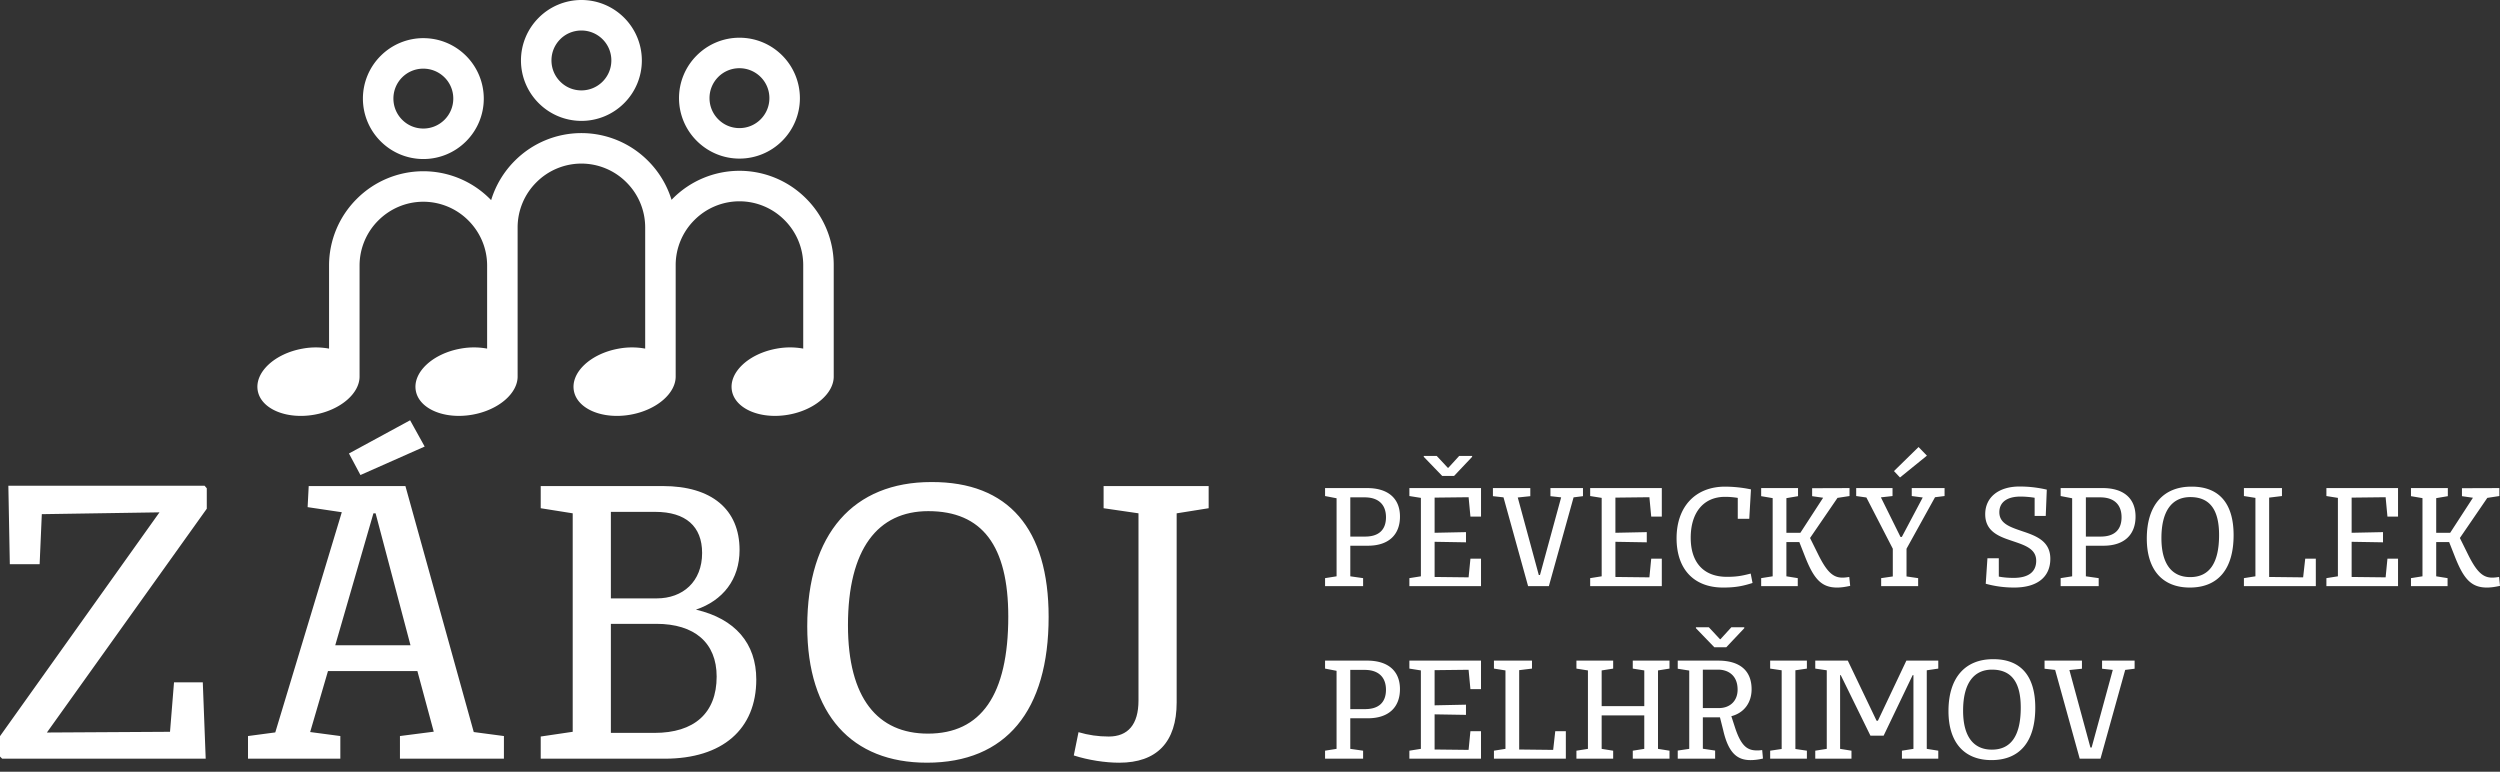 <svg width="230" height="71" xmlns="http://www.w3.org/2000/svg"><rect width="100%" height="100%" fill="#333333" stroke="none"/><path d="M111.196 46.757v-2.04h-9.665v2.04l3.21.468V64.45c0 2.208-.97 3.311-2.742 3.311-.97 0-1.873-.133-2.776-.4l-.435 2.14c1.338.434 2.91.668 4.18.668 3.446 0 5.285-1.873 5.285-5.552v-17.39zM85.27 70.168c7.291 0 11.204-4.782 11.204-13.411 0-8.094-3.679-12.442-10.803-12.408-7.123 0-11.404 4.716-11.404 13.278 0 8.126 4.114 12.541 11.003 12.541zm.1-2.675c-4.615 0-7.357-3.245-7.357-9.967 0-7.023 2.742-10.501 7.391-10.501 4.95 0 7.358 3.177 7.358 9.699 0 7.223-2.508 10.769-7.392 10.769M64.026 56.088c2.475-.836 4.014-2.776 4.014-5.485 0-3.746-2.576-5.886-7.057-5.886H49.746v2.04l2.943.468v20.1l-2.943.435v2.04H61.15c5.318 0 8.428-2.709 8.428-7.29 0-3.311-1.94-5.586-5.552-6.422zm.569-5.218c0 2.643-1.773 4.182-4.18 4.182H56.2v-7.96h4.08c2.809 0 4.314 1.337 4.314 3.778zM56.2 67.426V57.393h4.18c3.512 0 5.552 1.739 5.552 4.85 0 3.377-2.074 5.183-5.72 5.183zm-9.839.29l-2.776-.368-6.287-22.631h-8.897l-.1 1.94 3.144.468-6.12 20.257-2.509.334v2.08h8.495v-2.08l-2.776-.368 1.639-5.608H38.4l1.505 5.575-3.11.4v2.08h9.565zm-8.595-8.35h-6.924l3.513-12.14h.2zm-4.605-15.663l5.909-2.62-1.34-2.418-5.626 3.055zM4.314 67.392l14.71-20.59v-1.879l-.2-.234H.769l.134 7.219h2.743l.2-4.605 10.825-.167L0 67.727V69.6l.201.2h18.723l-.267-7.023h-2.648l-.368 4.548z" fill="#fff"/><path d="M71.468 32.072a6.756 6.756 0 012.429-.001v-7.684a5.85 5.85 0 00-1.725-4.143 5.85 5.85 0 00-4.143-1.724 5.85 5.85 0 00-4.142 1.724 5.85 5.85 0 00-1.725 4.143V34.59c.04 1.58-1.74 3.134-4.164 3.562-2.58.455-4.91-.536-5.204-2.215-.296-1.679 1.555-3.409 4.133-3.864a6.757 6.757 0 012.43-.001V20.918a5.85 5.85 0 00-1.726-4.143 5.85 5.85 0 00-4.142-1.725 5.85 5.85 0 00-4.143 1.725 5.851 5.851 0 00-1.725 4.143v13.67c.04 1.58-1.74 3.135-4.164 3.563-2.579.455-4.91-.536-5.205-2.215-.296-1.678 1.556-3.409 4.134-3.864a6.754 6.754 0 012.429 0v-7.645c0-1.612-.662-3.08-1.725-4.143a5.851 5.851 0 00-4.143-1.724c-1.611 0-3.08.661-4.143 1.724a5.852 5.852 0 00-1.724 4.143V34.59c.04 1.58-1.74 3.134-4.164 3.562-2.58.455-4.91-.536-5.205-2.215-.295-1.678 1.555-3.409 4.134-3.864a6.753 6.753 0 012.428 0v-7.645A8.65 8.65 0 0132.82 18.3a8.648 8.648 0 0112.255 0l.11.113a8.697 8.697 0 012.176-3.622 8.649 8.649 0 016.128-2.546 8.65 8.65 0 016.127 2.546 8.697 8.697 0 012.166 3.592l.12-.123a8.65 8.65 0 016.127-2.546 8.65 8.65 0 016.128 2.546 8.65 8.65 0 012.546 6.128v10.201c.041 1.58-1.74 3.134-4.164 3.562-2.58.455-4.91-.536-5.204-2.215-.296-1.678 1.555-3.408 4.133-3.864zM68.029 3.47c1.535 0 2.926.622 3.932 1.628a5.568 5.568 0 011.63 3.933 5.545 5.545 0 01-1.63 3.931 5.544 5.544 0 01-3.932 1.629c-1.53 0-2.92-.624-3.928-1.632a5.546 5.546 0 01-.003-7.855l.005-.005A5.55 5.55 0 0168.03 3.47zm1.95 3.613a2.758 2.758 0 00-1.95-.807 2.74 2.74 0 00-1.947.801l-.005.007a2.74 2.74 0 00-.802 1.947c0 .76.309 1.449.807 1.947.495.5 1.183.807 1.948.807.76 0 1.449-.308 1.947-.807a2.745 2.745 0 00.807-1.947 2.73 2.73 0 00-.804-1.947zM53.49 0c1.535 0 2.925.623 3.931 1.629a5.567 5.567 0 011.629 3.932 5.544 5.544 0 01-1.629 3.932 5.544 5.544 0 01-3.931 1.629 5.553 5.553 0 01-3.93-1.632 5.547 5.547 0 01-.002-7.855l.005-.006A5.55 5.55 0 0153.489 0zm1.95 3.614a2.758 2.758 0 00-1.95-.807c-.765 0-1.454.306-1.948.8l-.005.007a2.74 2.74 0 00-.802 1.947c0 .76.308 1.45.807 1.948.494.5 1.183.807 1.947.807.76 0 1.45-.309 1.948-.807a2.747 2.747 0 00.807-1.948 2.73 2.73 0 00-.805-1.947zM38.947 3.51c1.535 0 2.926.622 3.932 1.628a5.569 5.569 0 011.629 3.932 5.544 5.544 0 01-1.629 3.932 5.544 5.544 0 01-3.932 1.629 5.547 5.547 0 01-3.929-1.632 5.55 5.55 0 01-.003-7.855l.007-.006a5.548 5.548 0 013.926-1.629zm1.95 3.613a2.76 2.76 0 00-1.95-.807A2.74 2.74 0 0037 7.117l-.006.006a2.744 2.744 0 00-.8 1.947c0 .76.308 1.45.806 1.948.495.5 1.183.807 1.948.807.76 0 1.449-.31 1.947-.807a2.748 2.748 0 00.807-1.948 2.73 2.73 0 00-.804-1.947" fill="#fff" fill-rule="evenodd"/><path d="M121.906 44.903v.733l1.059.205v7.18l-1.059.168v.734h3.5v-.734l-1.178-.168v-2.815h1.623c1.876 0 2.947-.985 2.947-2.681 0-1.66-1.083-2.622-3.02-2.622zm2.322 4.462v-3.608h1.323c1.274 0 1.96.673 1.96 1.828 0 1.178-.686 1.78-1.913 1.78zm8.454-5.58h1.094l1.66-1.756v-.085h-1.19l-.999 1.095h-.048l-1.022-1.095h-1.19v.085zm-.698 1.996l3.127-.036.169 1.78h.974v-2.622h-6.59v.733l1.058.169v7.216l-1.059.168v.734h6.59v-2.526h-.973l-.169 1.72-3.127-.036v-3.235l2.887.048v-.938l-2.887.06zm13.65-.133v-.745h-2.994v.745l.986.109-1.948 7.144h-.109l-1.936-7.132 1.155-.12v-.746h-3.44v.745l.974.109 2.262 8.166h1.912l2.273-8.166zm2.983.133l3.127-.036.168 1.78h.974v-2.622h-6.59v.733l1.058.169v7.216l-1.058.168v.734h6.59v-2.526h-.974l-.168 1.72-3.127-.036v-3.235l2.886.048v-.938l-2.886.06zm12.447 6.987c-.866.229-1.359.3-2.189.3-2.092 0-3.33-1.262-3.33-3.595s1.19-3.764 3.162-3.764c.421 0 .77.036 1.167.096v1.924h1.058l.156-2.706a11.957 11.957 0 00-2.38-.252c-2.719 0-4.463 1.828-4.463 4.75 0 2.838 1.588 4.534 4.282 4.534 1.082 0 1.768-.12 2.706-.421zm9.068.313c-.252.036-.396.06-.65.06-.877 0-1.454-.601-2.224-2.165l-.734-1.48 2.526-3.691 1.106-.169v-.733l-3.44.012v.733l1.011.145-2.092 3.223h-1.287v-3.187l1.07-.18v-.746h-3.391v.745l1.058.18v7.193l-1.058.168v.734h3.367v-.734l-1.046-.168V49.87h1.19l.553 1.407c.794 1.996 1.492 2.778 2.923 2.778.409 0 .818-.072 1.203-.156zm4.667-9.152l2.477-2.009-.77-.793-2.26 2.212zm.601 6.554l2.622-4.738.878-.109v-.733h-3.019v.733l1.01.133-1.924 3.632h-.12l-1.804-3.644 1.07-.12v-.734h-3.343v.733l.938.133 2.43 4.714v2.55l-1.071.156v.734h3.403v-.734l-1.07-.156zm10.788-1.563c-1.143-.397-2.249-.698-2.249-1.792 0-.95.746-1.443 1.936-1.443.41 0 .866.036 1.311.108v1.671h1.022l.097-2.417a10.922 10.922 0 00-2.514-.288c-1.9 0-3.151.974-3.151 2.55 0 1.49 1.118 1.996 2.26 2.38 1.204.421 2.43.71 2.43 1.9 0 1.023-.71 1.576-2.08 1.576-.47 0-.938-.036-1.36-.12V51.36h-1.046l-.156 2.345a9.746 9.746 0 002.622.349c2.129 0 3.32-.974 3.32-2.646 0-1.587-1.24-2.08-2.442-2.49zm3.391-4.017v.733l1.059.205v7.18l-1.059.168v.734h3.5v-.734l-1.179-.168v-2.815h1.624c1.876 0 2.946-.985 2.946-2.681 0-1.66-1.082-2.622-3.018-2.622zm2.321 4.462v-3.608h1.323c1.275 0 1.96.673 1.96 1.828 0 1.178-.685 1.78-1.912 1.78zm9.561 4.69c2.622 0 4.03-1.72 4.03-4.822 0-2.911-1.324-4.474-3.885-4.462-2.562 0-4.101 1.695-4.101 4.774 0 2.923 1.479 4.51 3.956 4.51zm.036-.962c-1.66 0-2.646-1.167-2.646-3.584 0-2.525.987-3.776 2.658-3.776 1.78 0 2.646 1.142 2.646 3.488 0 2.597-.902 3.872-2.658 3.872zm11.558-1.696h-.974l-.193 1.72-3.127-.036v-7.3l1.179-.145v-.733h-3.5v.733l1.058.169v7.216l-1.058.168v.734h6.615zm3.295-5.616l3.127-.036.168 1.78h.974v-2.622h-6.59v.733l1.058.169v7.216l-1.058.168v.734h6.59v-2.526h-.974l-.168 1.72-3.127-.036v-3.235l2.886.048v-.938l-2.886.06zm13.566 7.3c-.253.036-.397.06-.65.06-.878 0-1.455-.601-2.225-2.165l-.733-1.48 2.525-3.691 1.107-.169v-.733l-3.44.012v.733l1.01.145-2.092 3.223h-1.287v-3.187l1.07-.18v-.746h-3.391v.745l1.058.18v7.193l-1.058.168v.734h3.367v-.734l-1.046-.168V49.87h1.19l.554 1.407c.794 1.996 1.491 2.778 2.922 2.778.41 0 .818-.072 1.203-.156zm-108.011 7.696v.734l1.058.204v7.18l-1.058.168v.734h3.5v-.734l-1.18-.168v-2.814h1.624c1.877 0 2.947-.986 2.947-2.682 0-1.66-1.083-2.622-3.019-2.622zm2.32 4.462V61.63h1.324c1.274 0 1.96.673 1.96 1.828 0 1.178-.686 1.78-1.912 1.78zm7.758-3.584l3.127-.036.168 1.78h.974v-2.622h-6.59v.734l1.058.168v7.216l-1.058.168v.734h6.59V67.27h-.974l-.168 1.72-3.127-.036V65.72l2.886.048v-.938l-2.886.06zm12.074 5.616h-.974l-.192 1.72-3.127-.036v-7.3l1.178-.144v-.734h-3.5v.734l1.06.168v7.216l-1.06.168v.734h6.615zm8.479-5.592l1.058-.168v-.734h-3.38v.734l1.06.168v3.283h-3.922V61.68l1.059-.168v-.734h-3.38v.734l1.059.168v7.216l-1.059.168v.734h3.38v-.734l-1.059-.168v-3.079h3.921v3.079l-1.058.168v.734h3.38v-.734l-1.059-.168zm5.183-2.129h1.095l1.66-1.756v-.084h-1.191l-.998 1.095h-.048l-1.023-1.095h-1.19v.084zm4.402 9.453a2.74 2.74 0 01-.47.036c-.84 0-1.442-.324-2.02-2.08l-.348-1.07c1.142-.29 1.864-1.215 1.864-2.478 0-1.732-1.107-2.634-3.067-2.634h-3.728v.746l1.058.168v7.204l-1.058.156v.746h3.44v-.746l-1.13-.168v-2.887h1.575l.3 1.191c.493 2.153 1.335 2.742 2.514 2.742.36 0 .745-.048 1.142-.144zm-5.46-3.86v-3.536h1.407c.866 0 1.792.48 1.792 1.84 0 1.034-.698 1.696-1.72 1.696zm8.515-3.476l1.058-.156v-.734h-3.38v.734l1.059.156v7.24l-1.058.156v.734h3.379v-.734l-1.058-.156zm12.086 0l1.059-.156v-.734h-2.935l-2.621 5.532h-.12l-2.647-5.532h-2.994v.734l1.058.156v7.228l-1.058.168v.734h3.331v-.734l-1.046-.168v-6.783h.06l2.73 5.568h1.215l2.67-5.568h.072v6.783l-1.059.168v.734h3.344v-.734l-1.059-.168zm5.953 8.262c2.622 0 4.03-1.72 4.03-4.822 0-2.91-1.324-4.474-3.885-4.462-2.562 0-4.101 1.695-4.101 4.774 0 2.923 1.479 4.51 3.956 4.51zm.036-.962c-1.66 0-2.646-1.167-2.646-3.584 0-2.525.987-3.776 2.658-3.776 1.78 0 2.646 1.142 2.646 3.488 0 2.597-.902 3.872-2.658 3.872zm13.133-7.444v-.746h-2.994v.746l.986.108-1.948 7.144h-.109l-1.936-7.132 1.155-.12v-.746h-3.44v.746l.974.108 2.261 8.166h1.912l2.273-8.166z" fill="#fff"/></svg>